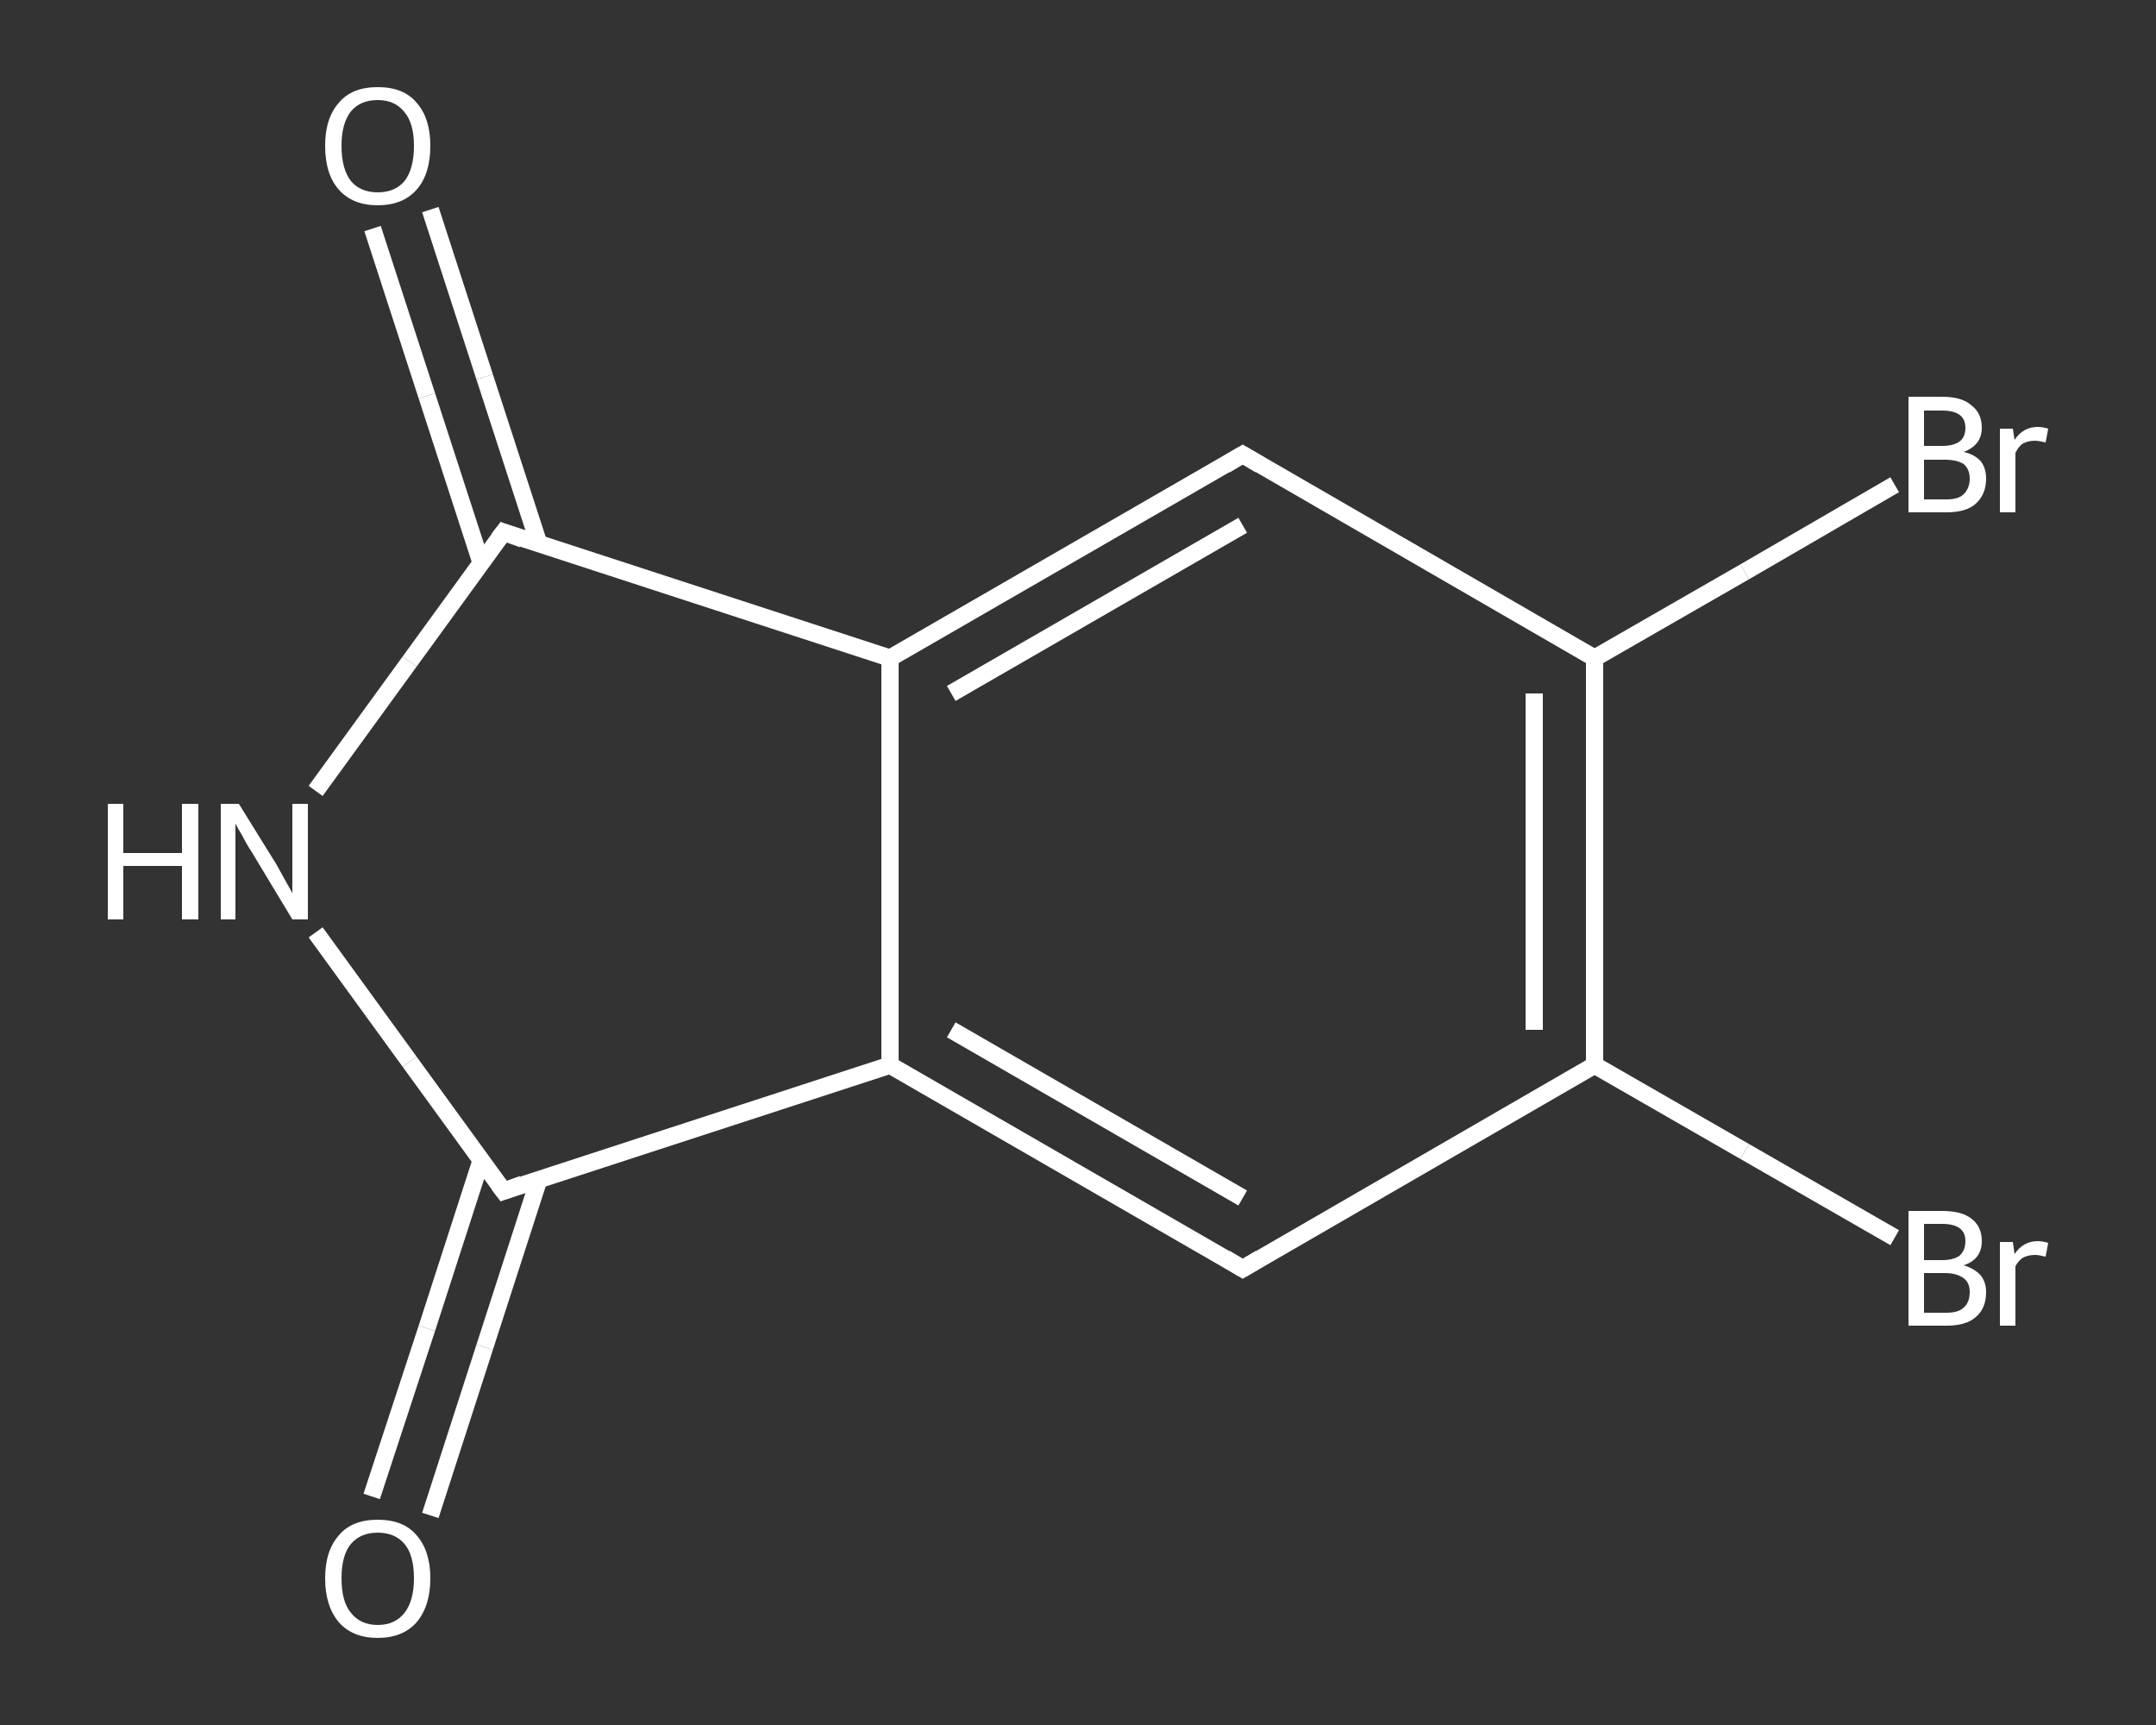 <?xml version='1.0' encoding='iso-8859-1'?>
<svg version='1.1' baseProfile='full'
              xmlns='http://www.w3.org/2000/svg'
                      xmlns:rdkit='http://www.rdkit.org/xml'
                      xmlns:xlink='http://www.w3.org/1999/xlink'
                  xml:space='preserve'
width='250px' height='200px' viewBox='0 0 250 200'>
<rect x="0" y="0" width="250" height="200" fill="#333333" stroke="none"/>
<!-- END OF HEADER -->
<rect style='opacity:1.0;fill:transparent;stroke:none' width='250.0' height='200.0' x='0.0' y='0.0'> </rect>
<path class='bond-0 atom-0 atom-1' d='M 49.9,24.3 L 56.2,43.7' style='fill:none;fill-rule:evenodd;stroke:#FFFFFF;stroke-width:2.0px;stroke-linecap:butt;stroke-linejoin:miter;stroke-opacity:1' />
<path class='bond-0 atom-0 atom-1' d='M 56.2,43.7 L 62.5,63.1' style='fill:none;fill-rule:evenodd;stroke:#FFFFFF;stroke-width:2.0px;stroke-linecap:butt;stroke-linejoin:miter;stroke-opacity:1' />
<path class='bond-0 atom-0 atom-1' d='M 43.2,26.5 L 49.5,45.9' style='fill:none;fill-rule:evenodd;stroke:#FFFFFF;stroke-width:2.0px;stroke-linecap:butt;stroke-linejoin:miter;stroke-opacity:1' />
<path class='bond-0 atom-0 atom-1' d='M 49.5,45.9 L 55.8,65.3' style='fill:none;fill-rule:evenodd;stroke:#FFFFFF;stroke-width:2.0px;stroke-linecap:butt;stroke-linejoin:miter;stroke-opacity:1' />
<path class='bond-1 atom-1 atom-2' d='M 58.4,61.7 L 47.5,76.7' style='fill:none;fill-rule:evenodd;stroke:#FFFFFF;stroke-width:2.0px;stroke-linecap:butt;stroke-linejoin:miter;stroke-opacity:1' />
<path class='bond-1 atom-1 atom-2' d='M 47.5,76.7 L 36.6,91.7' style='fill:none;fill-rule:evenodd;stroke:#FFFFFF;stroke-width:2.0px;stroke-linecap:butt;stroke-linejoin:miter;stroke-opacity:1' />
<path class='bond-2 atom-2 atom-3' d='M 36.6,108.1 L 47.5,123.1' style='fill:none;fill-rule:evenodd;stroke:#FFFFFF;stroke-width:2.0px;stroke-linecap:butt;stroke-linejoin:miter;stroke-opacity:1' />
<path class='bond-2 atom-2 atom-3' d='M 47.5,123.1 L 58.4,138.1' style='fill:none;fill-rule:evenodd;stroke:#FFFFFF;stroke-width:2.0px;stroke-linecap:butt;stroke-linejoin:miter;stroke-opacity:1' />
<path class='bond-3 atom-3 atom-4' d='M 55.8,134.5 L 49.5,154.0' style='fill:none;fill-rule:evenodd;stroke:#FFFFFF;stroke-width:2.0px;stroke-linecap:butt;stroke-linejoin:miter;stroke-opacity:1' />
<path class='bond-3 atom-3 atom-4' d='M 49.5,154.0 L 43.1,173.5' style='fill:none;fill-rule:evenodd;stroke:#FFFFFF;stroke-width:2.0px;stroke-linecap:butt;stroke-linejoin:miter;stroke-opacity:1' />
<path class='bond-3 atom-3 atom-4' d='M 62.5,136.7 L 56.2,156.2' style='fill:none;fill-rule:evenodd;stroke:#FFFFFF;stroke-width:2.0px;stroke-linecap:butt;stroke-linejoin:miter;stroke-opacity:1' />
<path class='bond-3 atom-3 atom-4' d='M 56.2,156.2 L 49.9,175.7' style='fill:none;fill-rule:evenodd;stroke:#FFFFFF;stroke-width:2.0px;stroke-linecap:butt;stroke-linejoin:miter;stroke-opacity:1' />
<path class='bond-4 atom-3 atom-5' d='M 58.4,138.1 L 103.2,123.5' style='fill:none;fill-rule:evenodd;stroke:#FFFFFF;stroke-width:2.0px;stroke-linecap:butt;stroke-linejoin:miter;stroke-opacity:1' />
<path class='bond-5 atom-5 atom-6' d='M 103.2,123.5 L 144.1,147.1' style='fill:none;fill-rule:evenodd;stroke:#FFFFFF;stroke-width:2.0px;stroke-linecap:butt;stroke-linejoin:miter;stroke-opacity:1' />
<path class='bond-5 atom-5 atom-6' d='M 110.3,119.4 L 144.1,138.9' style='fill:none;fill-rule:evenodd;stroke:#FFFFFF;stroke-width:2.0px;stroke-linecap:butt;stroke-linejoin:miter;stroke-opacity:1' />
<path class='bond-6 atom-6 atom-7' d='M 144.1,147.1 L 184.9,123.5' style='fill:none;fill-rule:evenodd;stroke:#FFFFFF;stroke-width:2.0px;stroke-linecap:butt;stroke-linejoin:miter;stroke-opacity:1' />
<path class='bond-7 atom-7 atom-8' d='M 184.9,123.5 L 202.3,133.5' style='fill:none;fill-rule:evenodd;stroke:#FFFFFF;stroke-width:2.0px;stroke-linecap:butt;stroke-linejoin:miter;stroke-opacity:1' />
<path class='bond-7 atom-7 atom-8' d='M 202.3,133.5 L 219.7,143.5' style='fill:none;fill-rule:evenodd;stroke:#FFFFFF;stroke-width:2.0px;stroke-linecap:butt;stroke-linejoin:miter;stroke-opacity:1' />
<path class='bond-8 atom-7 atom-9' d='M 184.9,123.5 L 184.9,76.3' style='fill:none;fill-rule:evenodd;stroke:#FFFFFF;stroke-width:2.0px;stroke-linecap:butt;stroke-linejoin:miter;stroke-opacity:1' />
<path class='bond-8 atom-7 atom-9' d='M 177.9,119.4 L 177.9,80.4' style='fill:none;fill-rule:evenodd;stroke:#FFFFFF;stroke-width:2.0px;stroke-linecap:butt;stroke-linejoin:miter;stroke-opacity:1' />
<path class='bond-9 atom-9 atom-10' d='M 184.9,76.3 L 202.3,66.3' style='fill:none;fill-rule:evenodd;stroke:#FFFFFF;stroke-width:2.0px;stroke-linecap:butt;stroke-linejoin:miter;stroke-opacity:1' />
<path class='bond-9 atom-9 atom-10' d='M 202.3,66.3 L 219.7,56.2' style='fill:none;fill-rule:evenodd;stroke:#FFFFFF;stroke-width:2.0px;stroke-linecap:butt;stroke-linejoin:miter;stroke-opacity:1' />
<path class='bond-10 atom-9 atom-11' d='M 184.9,76.3 L 144.1,52.7' style='fill:none;fill-rule:evenodd;stroke:#FFFFFF;stroke-width:2.0px;stroke-linecap:butt;stroke-linejoin:miter;stroke-opacity:1' />
<path class='bond-11 atom-11 atom-12' d='M 144.1,52.7 L 103.2,76.3' style='fill:none;fill-rule:evenodd;stroke:#FFFFFF;stroke-width:2.0px;stroke-linecap:butt;stroke-linejoin:miter;stroke-opacity:1' />
<path class='bond-11 atom-11 atom-12' d='M 144.1,60.9 L 110.3,80.4' style='fill:none;fill-rule:evenodd;stroke:#FFFFFF;stroke-width:2.0px;stroke-linecap:butt;stroke-linejoin:miter;stroke-opacity:1' />
<path class='bond-12 atom-12 atom-1' d='M 103.2,76.3 L 58.4,61.7' style='fill:none;fill-rule:evenodd;stroke:#FFFFFF;stroke-width:2.0px;stroke-linecap:butt;stroke-linejoin:miter;stroke-opacity:1' />
<path class='bond-13 atom-12 atom-5' d='M 103.2,76.3 L 103.2,123.5' style='fill:none;fill-rule:evenodd;stroke:#FFFFFF;stroke-width:2.0px;stroke-linecap:butt;stroke-linejoin:miter;stroke-opacity:1' />
<path d='M 57.8,62.5 L 58.4,61.7 L 60.6,62.5' style='fill:none;stroke:#FFFFFF;stroke-width:2.0px;stroke-linecap:butt;stroke-linejoin:miter;stroke-opacity:1;' />
<path d='M 57.8,137.3 L 58.4,138.1 L 60.6,137.3' style='fill:none;stroke:#FFFFFF;stroke-width:2.0px;stroke-linecap:butt;stroke-linejoin:miter;stroke-opacity:1;' />
<path d='M 142.1,145.9 L 144.1,147.1 L 146.1,145.9' style='fill:none;stroke:#FFFFFF;stroke-width:2.0px;stroke-linecap:butt;stroke-linejoin:miter;stroke-opacity:1;' />
<path d='M 146.1,53.9 L 144.1,52.7 L 142.1,53.9' style='fill:none;stroke:#FFFFFF;stroke-width:2.0px;stroke-linecap:butt;stroke-linejoin:miter;stroke-opacity:1;' />
<path class='atom-0' d='M 37.7 16.9
Q 37.7 13.7, 39.3 11.9
Q 40.8 10.1, 43.8 10.1
Q 46.8 10.1, 48.3 11.9
Q 49.9 13.7, 49.9 16.9
Q 49.9 20.2, 48.3 22.0
Q 46.7 23.8, 43.8 23.8
Q 40.9 23.8, 39.3 22.0
Q 37.7 20.2, 37.7 16.9
M 43.8 22.3
Q 45.8 22.3, 46.9 21.0
Q 48.0 19.6, 48.0 16.9
Q 48.0 14.3, 46.9 13.0
Q 45.8 11.6, 43.8 11.6
Q 41.8 11.6, 40.7 12.9
Q 39.6 14.3, 39.6 16.9
Q 39.6 19.6, 40.7 21.0
Q 41.8 22.3, 43.8 22.3
' fill='#FFFFFF'/>
<path class='atom-2' d='M 12.5 93.2
L 14.3 93.2
L 14.3 98.9
L 21.1 98.9
L 21.1 93.2
L 23.0 93.2
L 23.0 106.6
L 21.1 106.6
L 21.1 100.4
L 14.3 100.4
L 14.3 106.6
L 12.5 106.6
L 12.5 93.2
' fill='#FFFFFF'/>
<path class='atom-2' d='M 27.7 93.2
L 32.1 100.3
Q 32.5 101.0, 33.2 102.3
Q 33.9 103.5, 33.9 103.6
L 33.9 93.2
L 35.7 93.2
L 35.7 106.6
L 33.9 106.6
L 29.2 98.8
Q 28.6 97.9, 28.1 96.9
Q 27.5 95.9, 27.3 95.5
L 27.3 106.6
L 25.6 106.6
L 25.6 93.2
L 27.7 93.2
' fill='#FFFFFF'/>
<path class='atom-4' d='M 37.7 183.0
Q 37.7 179.8, 39.3 178.0
Q 40.8 176.2, 43.8 176.2
Q 46.8 176.2, 48.3 178.0
Q 49.9 179.8, 49.9 183.0
Q 49.9 186.2, 48.3 188.1
Q 46.7 189.9, 43.8 189.9
Q 40.9 189.9, 39.3 188.1
Q 37.7 186.2, 37.7 183.0
M 43.8 188.4
Q 45.8 188.4, 46.9 187.0
Q 48.0 185.6, 48.0 183.0
Q 48.0 180.3, 46.9 179.0
Q 45.8 177.7, 43.8 177.7
Q 41.8 177.7, 40.7 179.0
Q 39.6 180.3, 39.6 183.0
Q 39.6 185.7, 40.7 187.0
Q 41.8 188.4, 43.8 188.4
' fill='#FFFFFF'/>
<path class='atom-8' d='M 227.7 146.7
Q 229.0 147.1, 229.7 147.9
Q 230.3 148.7, 230.3 149.8
Q 230.3 151.7, 229.1 152.7
Q 228.0 153.7, 225.7 153.7
L 221.3 153.7
L 221.3 140.4
L 225.2 140.4
Q 227.5 140.4, 228.6 141.3
Q 229.8 142.2, 229.8 143.9
Q 229.8 146.0, 227.7 146.7
M 223.1 141.9
L 223.1 146.1
L 225.2 146.1
Q 226.5 146.1, 227.2 145.6
Q 227.9 145.0, 227.9 143.9
Q 227.9 141.9, 225.2 141.9
L 223.1 141.9
M 225.7 152.2
Q 227.1 152.2, 227.7 151.6
Q 228.4 151.0, 228.4 149.8
Q 228.4 148.7, 227.7 148.2
Q 226.9 147.6, 225.5 147.6
L 223.1 147.6
L 223.1 152.2
L 225.7 152.2
' fill='#FFFFFF'/>
<path class='atom-8' d='M 233.4 144.0
L 233.6 145.4
Q 234.6 143.9, 236.3 143.9
Q 236.8 143.9, 237.5 144.1
L 237.2 145.7
Q 236.4 145.5, 236.0 145.5
Q 235.2 145.5, 234.6 145.8
Q 234.1 146.1, 233.7 146.8
L 233.7 153.7
L 231.9 153.7
L 231.9 144.0
L 233.4 144.0
' fill='#FFFFFF'/>
<path class='atom-10' d='M 227.7 52.4
Q 229.0 52.7, 229.7 53.5
Q 230.3 54.3, 230.3 55.5
Q 230.3 57.3, 229.1 58.4
Q 228.0 59.4, 225.7 59.4
L 221.3 59.4
L 221.3 46.0
L 225.2 46.0
Q 227.5 46.0, 228.6 47.0
Q 229.8 47.9, 229.8 49.6
Q 229.8 51.6, 227.7 52.4
M 223.1 47.6
L 223.1 51.7
L 225.2 51.7
Q 226.5 51.7, 227.2 51.2
Q 227.9 50.7, 227.9 49.6
Q 227.9 47.6, 225.2 47.6
L 223.1 47.6
M 225.7 57.9
Q 227.1 57.9, 227.7 57.3
Q 228.4 56.6, 228.4 55.5
Q 228.4 54.4, 227.7 53.8
Q 226.9 53.3, 225.5 53.3
L 223.1 53.3
L 223.1 57.9
L 225.7 57.9
' fill='#FFFFFF'/>
<path class='atom-10' d='M 233.4 49.7
L 233.6 51.0
Q 234.6 49.5, 236.3 49.5
Q 236.8 49.5, 237.5 49.7
L 237.2 51.3
Q 236.4 51.1, 236.0 51.1
Q 235.2 51.1, 234.6 51.4
Q 234.1 51.7, 233.7 52.5
L 233.7 59.4
L 231.9 59.4
L 231.9 49.7
L 233.4 49.7
' fill='#FFFFFF'/>
</svg>
